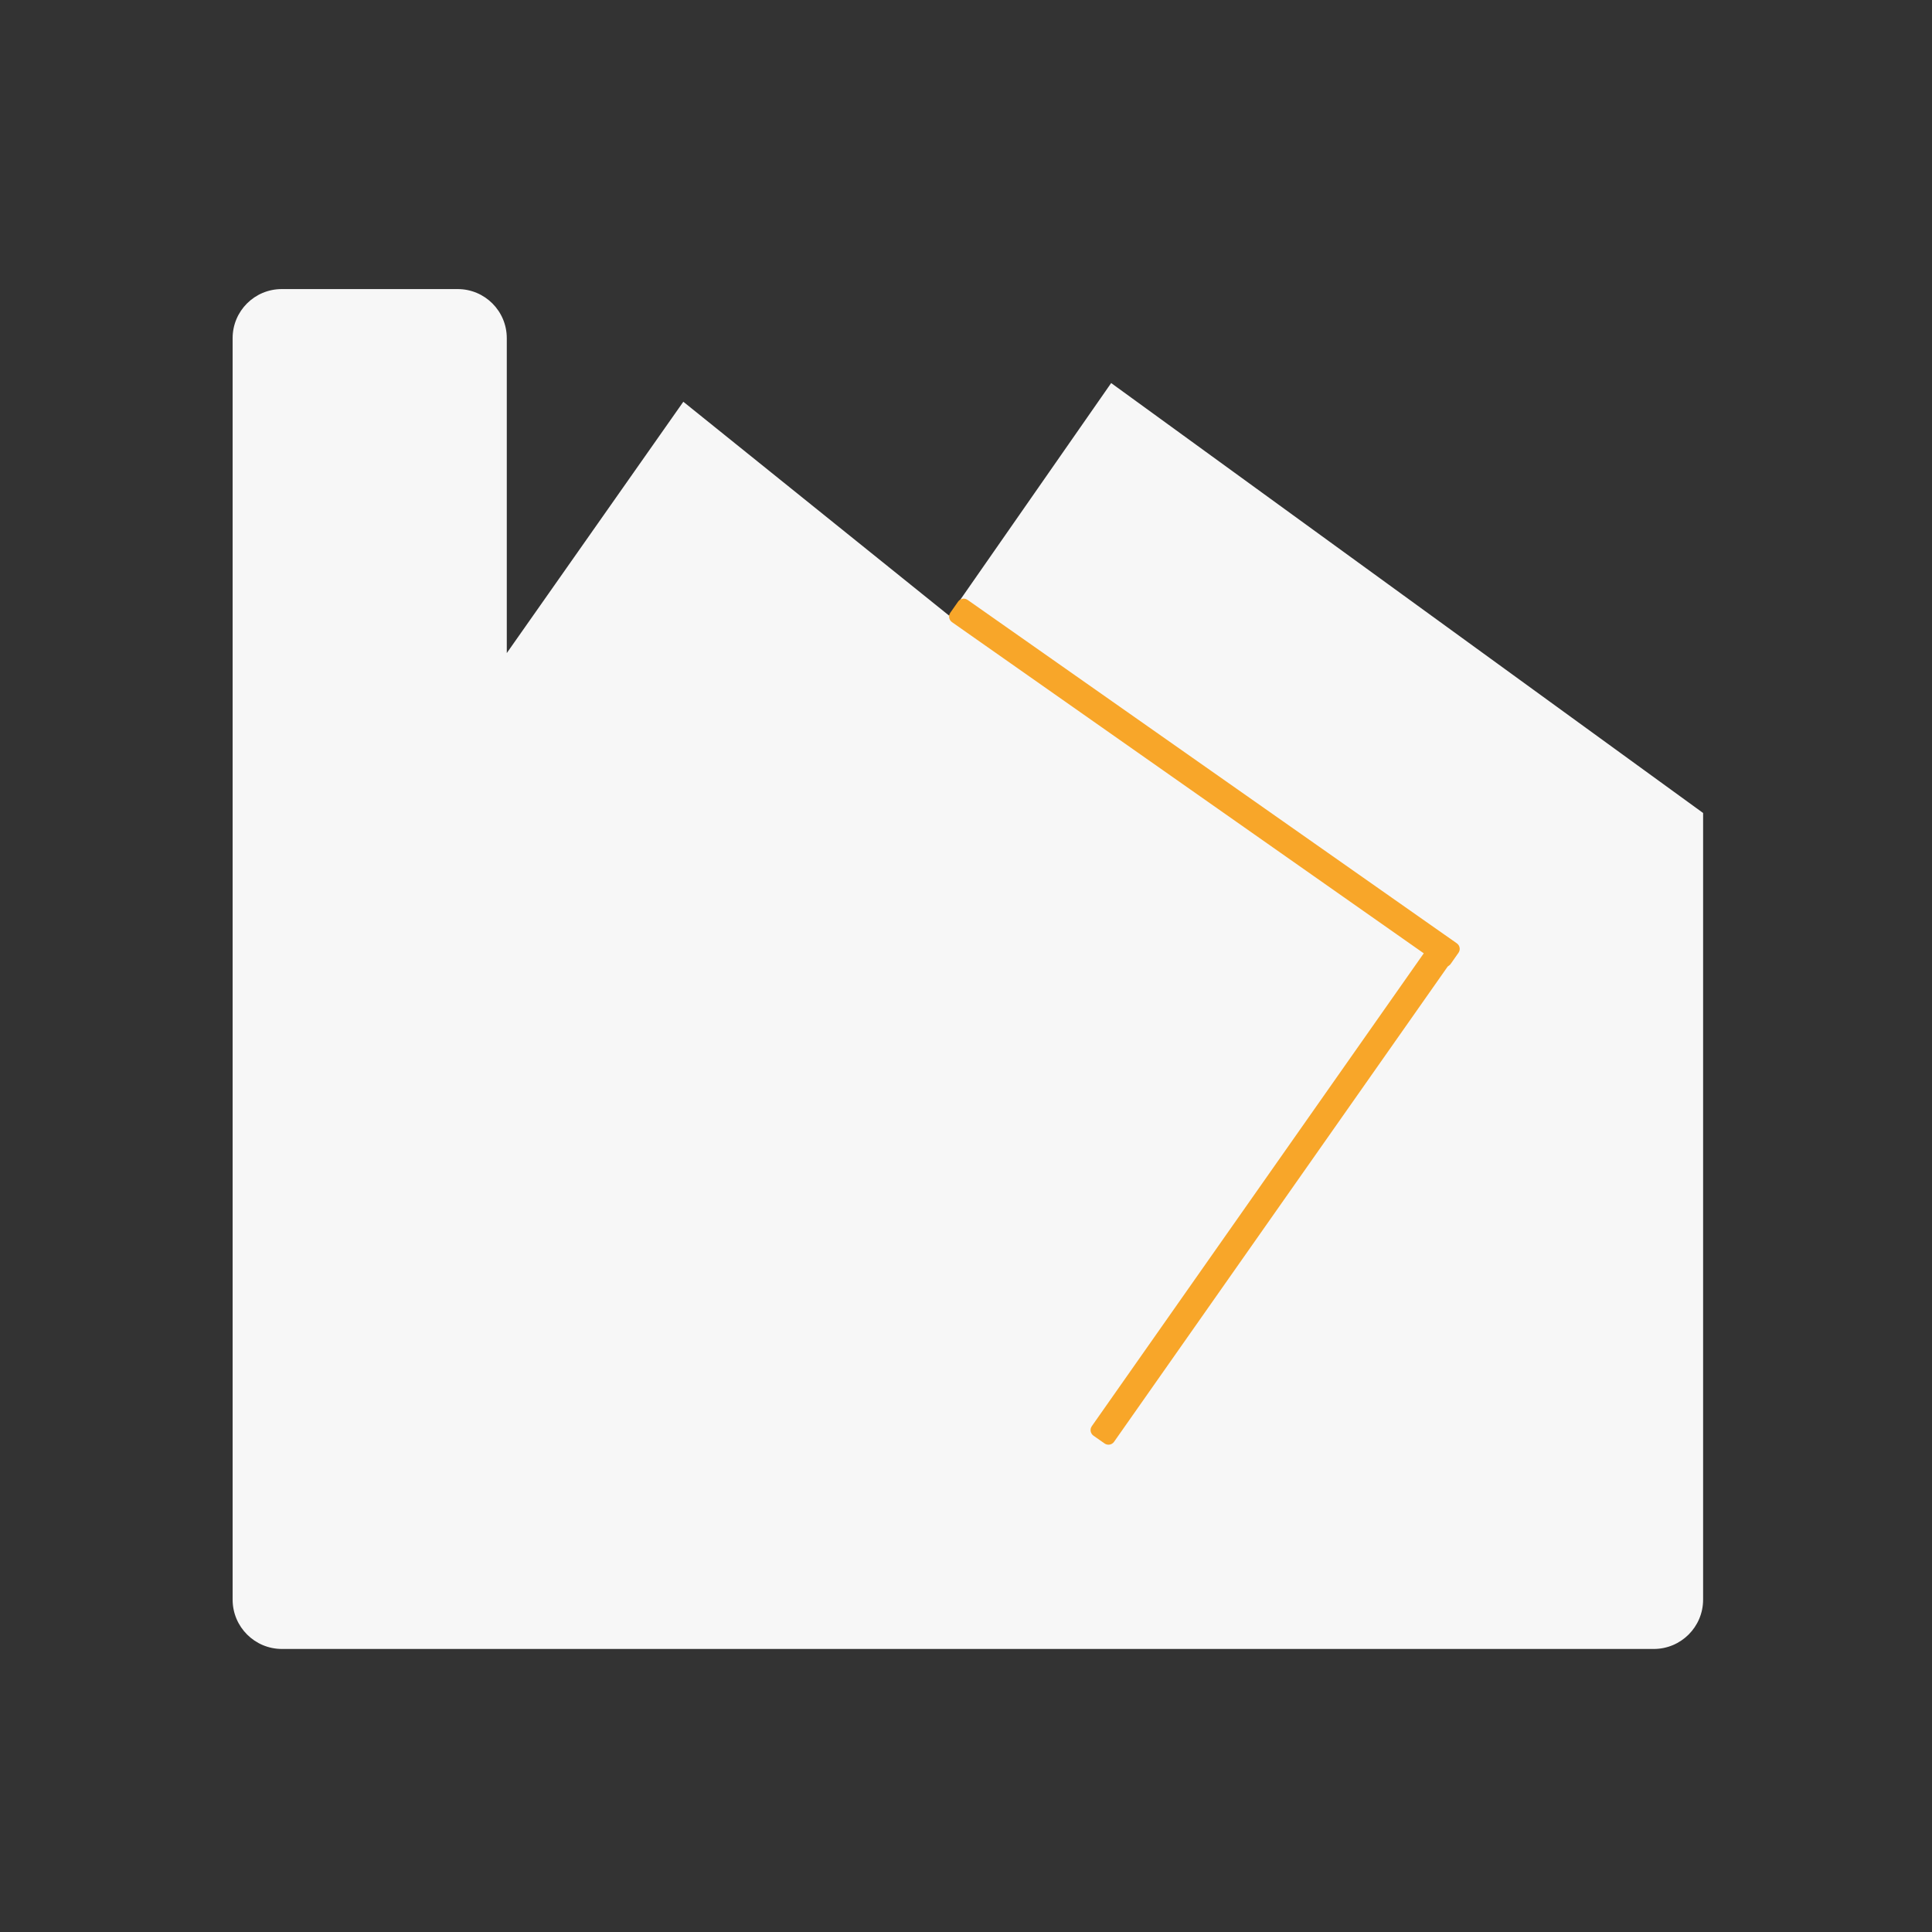 <?xml version="1.0" encoding="UTF-8" standalone="no"?> <svg xmlns="http://www.w3.org/2000/svg" xmlns:xlink="http://www.w3.org/1999/xlink" xmlns:serif="http://www.serif.com/" width="100%" height="100%" viewBox="0 0 128 128" version="1.1" xml:space="preserve" style="fill-rule:evenodd;clip-rule:evenodd;stroke-linejoin:round;stroke-miterlimit:2;"><rect x="0" y="0" width="128" height="128" fill="#333333" stroke="none"/> <g transform="matrix(0.18,0,0,0.18,-4.388,-45.67)"> <g transform="matrix(5,0,0,5,110,842.595)"> <path d="M0,-92.882L0,-0.019C0,1.986 1.626,3.612 3.631,3.612L104.617,3.612C106.622,3.612 108.248,1.986 108.248,-0.019L108.248,-57.927L64.673,-89.576L52.748,-72.452L33.178,-88.2L20.182,-69.7L20.182,-92.882C20.182,-94.877 18.565,-96.494 16.57,-96.494L3.612,-96.494C1.617,-96.494 0,-94.877 0,-92.882" style="fill:rgb(247,247,247);fill-rule:nonzero;"></path> </g> <g transform="matrix(-0.63,-0.442,6.464,-9.208,-3406.44,7190.67)"> <path d="M711,662.222C711,662.1 709.544,662 707.75,662L701.25,662C699.456,662 698,662.1 698,662.222L698,681.778C698,681.9 699.456,682 701.25,682L707.75,682C709.544,682 711,681.9 711,681.778L711,662.222Z" style="fill:rgb(248,166,41);"></path> </g> <g transform="matrix(0.442,-0.63,9.208,6.464,-6031.48,-3358.15)"> <path d="M711,662.222C711,662.1 709.544,662 707.75,662L701.25,662C699.456,662 698,662.1 698,662.222L698,681.778C698,681.9 699.456,682 701.25,682L707.75,682C709.544,682 711,681.9 711,681.778L711,662.222Z" style="fill:rgb(248,166,41);"></path> </g> </g> </svg> 